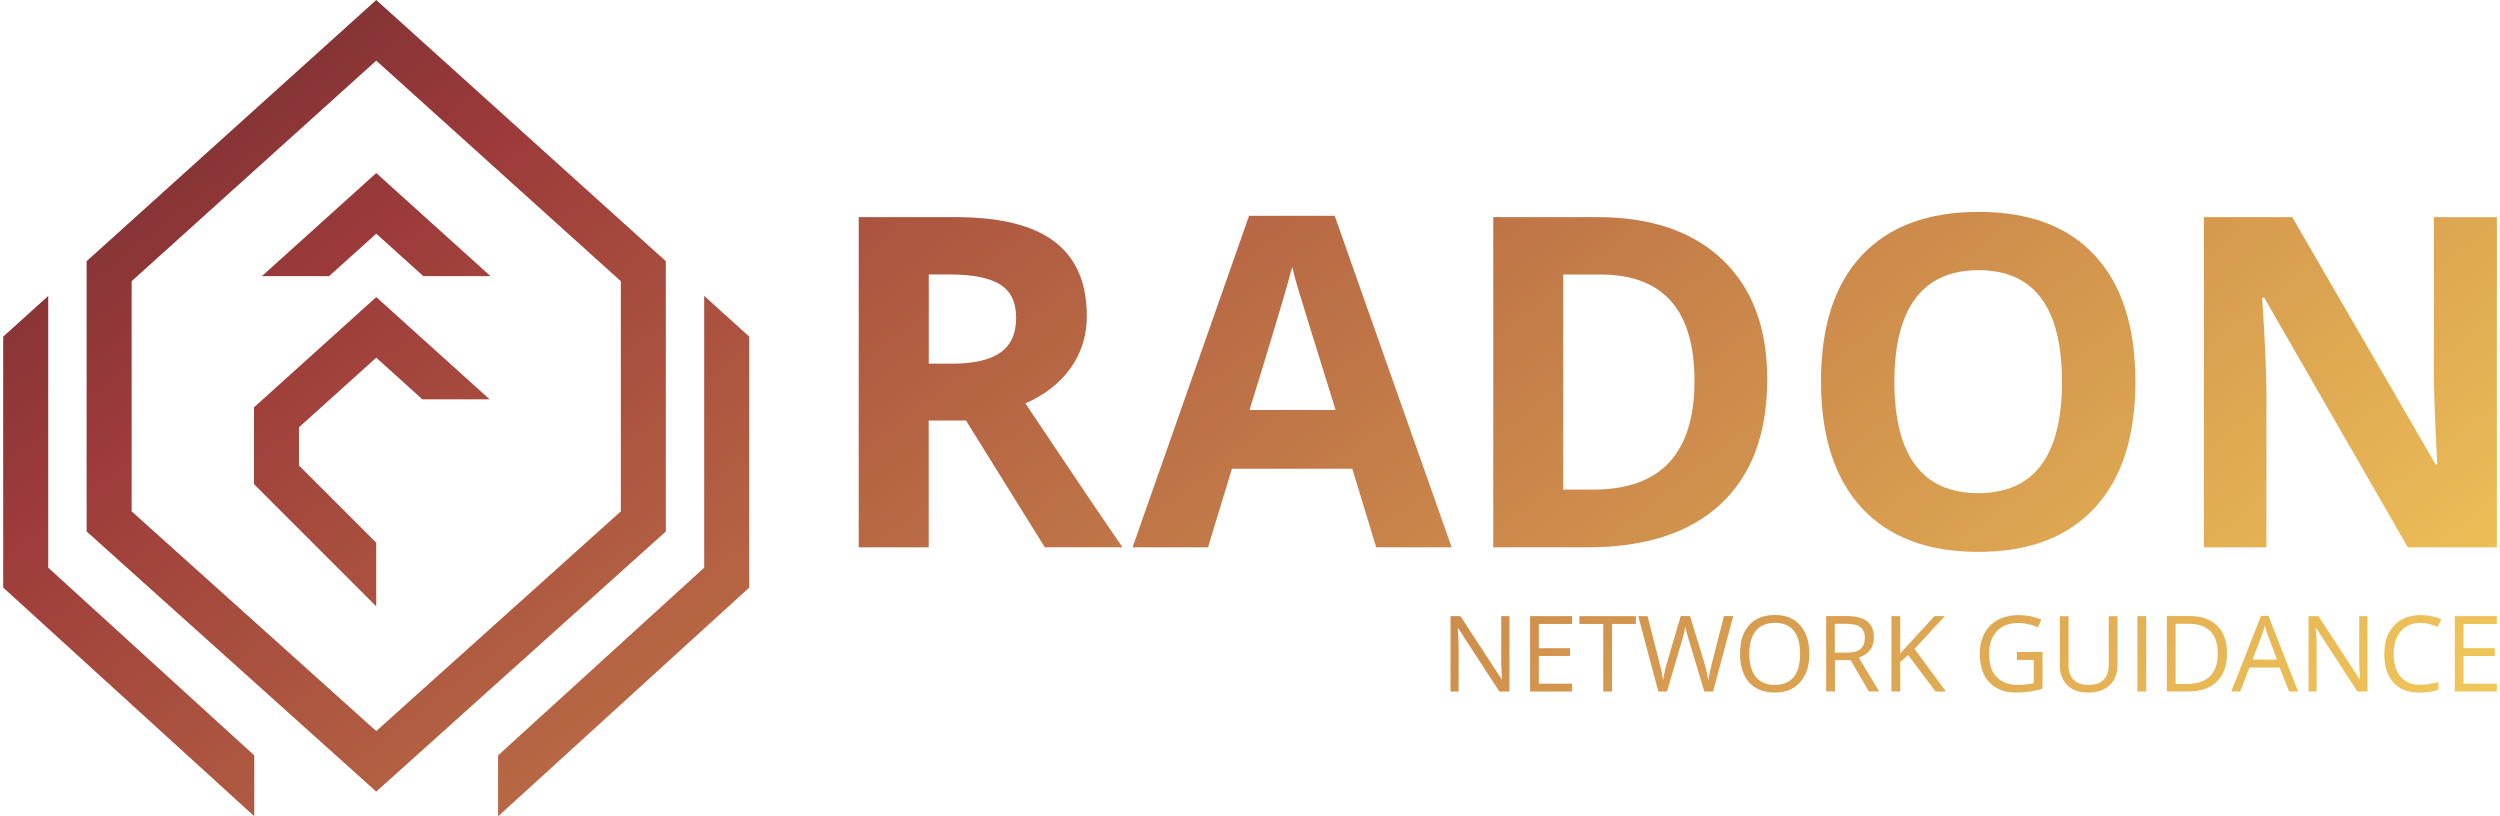 <svg width="196" height="64" viewBox="0 0 196 64" fill="none" xmlns="http://www.w3.org/2000/svg">
<g clip-path="url(#clip0_191_50)">
<path d="M29.497 42.548L23.438 36.494V33.502L29.497 28.042L33.114 31.307H38.386L29.497 23.291L19.912 31.937V37.956L29.497 47.541V42.548Z" fill="url(#paint0_linear_191_50)"/>
<path d="M29.497 18.321L33.19 21.65H38.458L29.497 13.566L20.532 21.65H25.8L29.497 18.321Z" fill="url(#paint1_linear_191_50)"/>
<path d="M19.934 59.223L3.781 44.505V23.202L0.25 26.391V46.066L19.934 63.995V59.223Z" fill="url(#paint2_linear_191_50)"/>
<path d="M52.2 41.667V20.476L29.497 0L6.791 20.476V41.667L29.497 62.061L52.204 41.667H52.2ZM10.317 22.046L29.497 4.755L48.673 22.046V40.092L29.497 57.316L10.322 40.092V22.046H10.317Z" fill="url(#paint3_linear_191_50)"/>
<path d="M55.209 23.197V44.505L39.051 59.223V64L58.74 46.066V26.391L55.209 23.197Z" fill="url(#paint4_linear_191_50)"/>
<path d="M72.81 32.976V42.913H67.323V17.021H74.866C78.383 17.021 80.988 17.66 82.675 18.942C84.362 20.224 85.207 22.167 85.207 24.776C85.207 26.301 84.789 27.655 83.948 28.838C83.111 30.025 81.924 30.952 80.39 31.627C84.285 37.447 86.822 41.208 88.005 42.908H81.915L75.734 32.972H72.81V32.976ZM72.81 28.514H74.583C76.319 28.514 77.601 28.226 78.424 27.646C79.252 27.066 79.665 26.157 79.665 24.92C79.665 23.683 79.243 22.819 78.401 22.297C77.556 21.78 76.251 21.519 74.479 21.519H72.815V28.514H72.81Z" fill="url(#paint5_linear_191_50)"/>
<path d="M107.896 42.913L106.02 36.75H96.583L94.707 42.913H88.792L97.928 16.918H104.639L113.811 42.913H107.896ZM104.711 32.144C102.975 26.562 101.999 23.404 101.779 22.671C101.558 21.938 101.405 21.362 101.311 20.934C100.919 22.446 99.804 26.184 97.964 32.144H104.711Z" fill="url(#paint6_linear_191_50)"/>
<path d="M138.551 29.719C138.551 33.979 137.337 37.245 134.912 39.512C132.488 41.779 128.983 42.913 124.404 42.913H117.072V17.021H125.2C129.429 17.021 132.708 18.137 135.047 20.368C137.386 22.599 138.551 25.716 138.551 29.719ZM132.847 29.863C132.847 24.304 130.391 21.524 125.479 21.524H122.556V38.383H124.913C130.202 38.383 132.847 35.545 132.847 29.863Z" fill="url(#paint7_linear_191_50)"/>
<path d="M167.416 29.931C167.416 34.218 166.354 37.51 164.227 39.813C162.104 42.116 159.054 43.268 155.091 43.268C151.128 43.268 148.078 42.116 145.955 39.813C143.832 37.51 142.766 34.204 142.766 29.895C142.766 25.586 143.832 22.297 145.964 20.021C148.096 17.75 151.15 16.612 155.127 16.612C159.103 16.612 162.149 17.759 164.254 20.048C166.359 22.338 167.416 25.631 167.416 29.931ZM148.519 29.931C148.519 32.823 149.068 35 150.165 36.467C151.263 37.929 152.905 38.662 155.086 38.662C159.468 38.662 161.658 35.752 161.658 29.931C161.658 24.11 159.481 21.182 155.122 21.182C152.936 21.182 151.29 21.915 150.183 23.386C149.072 24.857 148.519 27.038 148.519 29.931Z" fill="url(#paint8_linear_191_50)"/>
<path d="M195.75 42.913H188.773L177.51 23.328H177.352C177.577 26.787 177.69 29.256 177.69 30.732V42.913H172.787V17.021H179.709L190.955 36.413H191.081C190.905 33.048 190.815 30.669 190.815 29.274V17.021H195.754V42.913H195.75Z" fill="url(#paint9_linear_191_50)"/>
<path d="M118.336 54.217H117.554L114.324 49.255H114.292C114.337 49.835 114.355 50.37 114.355 50.856V54.217H113.721V48.306H114.499L117.72 53.245H117.751C117.747 53.173 117.734 52.939 117.716 52.543C117.698 52.147 117.689 51.868 117.698 51.697V48.306H118.341V54.217H118.336Z" fill="url(#paint10_linear_191_50)"/>
<path d="M123.253 54.217H119.96V48.306H123.253V48.918H120.644V50.82H123.095V51.428H120.644V53.6H123.253V54.217Z" fill="url(#paint11_linear_191_50)"/>
<path d="M126.383 54.217H125.695V48.918H123.824V48.306H128.255V48.918H126.383V54.217Z" fill="url(#paint12_linear_191_50)"/>
<path d="M134.3 54.217H133.621L132.429 50.258C132.371 50.083 132.308 49.862 132.24 49.597C132.173 49.331 132.132 49.169 132.132 49.115C132.074 49.471 131.979 49.862 131.849 50.285L130.693 54.217H130.014L128.439 48.306H129.168L130.103 51.954C130.234 52.467 130.328 52.93 130.387 53.344C130.459 52.849 130.567 52.368 130.711 51.895L131.768 48.301H132.496L133.608 51.927C133.738 52.345 133.846 52.818 133.936 53.344C133.985 52.962 134.084 52.494 134.228 51.945L135.159 48.301H135.888L134.309 54.212L134.3 54.217Z" fill="url(#paint13_linear_191_50)"/>
<path d="M141.857 51.252C141.857 52.197 141.619 52.944 141.137 53.483C140.656 54.023 139.995 54.297 139.145 54.297C138.295 54.297 137.602 54.032 137.13 53.501C136.657 52.971 136.419 52.219 136.419 51.248C136.419 50.276 136.657 49.538 137.13 49.012C137.602 48.481 138.277 48.216 139.149 48.216C140.022 48.216 140.661 48.486 141.137 49.026C141.614 49.565 141.853 50.308 141.853 51.257L141.857 51.252ZM137.148 51.252C137.148 52.053 137.319 52.66 137.66 53.074C138.002 53.488 138.497 53.695 139.145 53.695C139.793 53.695 140.296 53.488 140.629 53.078C140.962 52.669 141.128 52.057 141.128 51.257C141.128 50.456 140.962 49.858 140.629 49.448C140.296 49.039 139.806 48.832 139.154 48.832C138.502 48.832 138.002 49.039 137.66 49.453C137.319 49.867 137.148 50.469 137.148 51.257V51.252Z" fill="url(#paint14_linear_191_50)"/>
<path d="M143.859 51.756V54.212H143.171V48.301H144.79C145.514 48.301 146.049 48.441 146.396 48.72C146.742 48.999 146.913 49.417 146.913 49.975C146.913 50.757 146.517 51.284 145.726 51.558L147.331 54.212H146.517L145.087 51.756H143.854H143.859ZM143.859 51.167H144.799C145.285 51.167 145.64 51.072 145.865 50.879C146.09 50.685 146.202 50.398 146.202 50.011C146.202 49.624 146.085 49.34 145.856 49.165C145.627 48.994 145.258 48.904 144.745 48.904H143.85V51.162L143.859 51.167Z" fill="url(#paint15_linear_191_50)"/>
<path d="M152.558 54.217H151.749L149.594 51.351L148.978 51.9V54.217H148.29V48.306H148.978V51.234L151.659 48.306H152.473L150.098 50.874L152.563 54.217H152.558Z" fill="url(#paint16_linear_191_50)"/>
<path d="M158.123 51.117H160.133V53.992C159.823 54.09 159.504 54.167 159.18 54.217C158.856 54.266 158.482 54.293 158.055 54.293C157.16 54.293 156.463 54.028 155.963 53.497C155.464 52.966 155.217 52.219 155.217 51.261C155.217 50.645 155.338 50.11 155.586 49.646C155.833 49.183 156.188 48.832 156.652 48.589C157.115 48.346 157.659 48.225 158.28 48.225C158.901 48.225 159.499 48.342 160.043 48.571L159.778 49.178C159.243 48.954 158.73 48.841 158.24 48.841C157.52 48.841 156.958 49.057 156.553 49.484C156.148 49.912 155.945 50.505 155.945 51.266C155.945 52.062 156.139 52.669 156.53 53.078C156.922 53.492 157.493 53.695 158.244 53.695C158.653 53.695 159.054 53.65 159.445 53.555V51.738H158.123V51.122V51.117Z" fill="url(#paint17_linear_191_50)"/>
<path d="M166.012 48.306V52.129C166.012 52.804 165.81 53.33 165.401 53.717C164.991 54.104 164.434 54.297 163.723 54.297C163.012 54.297 162.459 54.104 162.072 53.717C161.685 53.33 161.487 52.795 161.487 52.116V48.31H162.175V52.165C162.175 52.66 162.31 53.038 162.58 53.303C162.85 53.569 163.246 53.699 163.768 53.699C164.29 53.699 164.649 53.569 164.919 53.299C165.189 53.033 165.324 52.651 165.324 52.156V48.31H166.012V48.306Z" fill="url(#paint18_linear_191_50)"/>
<path d="M167.573 54.217V48.306H168.261V54.217H167.573Z" fill="url(#paint19_linear_191_50)"/>
<path d="M174.599 51.203C174.599 52.179 174.334 52.925 173.803 53.438C173.272 53.956 172.512 54.212 171.518 54.212H169.881V48.301H171.694C172.611 48.301 173.326 48.558 173.835 49.066C174.343 49.574 174.599 50.285 174.599 51.198V51.203ZM173.871 51.23C173.871 50.461 173.677 49.88 173.29 49.489C172.904 49.098 172.328 48.904 171.568 48.904H170.569V53.627H171.406C172.224 53.627 172.841 53.425 173.254 53.025C173.668 52.624 173.871 52.026 173.871 51.234V51.23Z" fill="url(#paint20_linear_191_50)"/>
<path d="M179.466 54.217L178.729 52.336H176.358L175.629 54.217H174.932L177.267 48.283H177.847L180.173 54.217H179.462H179.466ZM178.517 51.715L177.829 49.885C177.739 49.651 177.649 49.367 177.555 49.03C177.496 49.291 177.411 49.574 177.298 49.885L176.601 51.715H178.513H178.517Z" fill="url(#paint21_linear_191_50)"/>
<path d="M185.606 54.217H184.824L181.594 49.255H181.563C181.608 49.835 181.626 50.37 181.626 50.856V54.217H180.991V48.306H181.769L184.99 53.245H185.022C185.017 53.173 185.004 52.939 184.986 52.543C184.968 52.147 184.959 51.868 184.968 51.697V48.306H185.611V54.217H185.606Z" fill="url(#paint22_linear_191_50)"/>
<path d="M189.763 48.837C189.115 48.837 188.602 49.053 188.224 49.484C187.847 49.916 187.662 50.51 187.662 51.261C187.662 52.012 187.842 52.633 188.206 53.056C188.571 53.479 189.084 53.69 189.758 53.69C190.172 53.69 190.64 53.618 191.171 53.47V54.072C190.761 54.225 190.258 54.302 189.655 54.302C188.782 54.302 188.112 54.036 187.64 53.51C187.167 52.984 186.929 52.233 186.929 51.257C186.929 50.649 187.041 50.114 187.271 49.655C187.5 49.197 187.829 48.846 188.256 48.598C188.688 48.351 189.191 48.225 189.772 48.225C190.392 48.225 190.932 48.337 191.396 48.562L191.103 49.151C190.658 48.94 190.208 48.837 189.763 48.837Z" fill="url(#paint23_linear_191_50)"/>
<path d="M195.75 54.217H192.457V48.306H195.75V48.918H193.141V50.82H195.592V51.428H193.141V53.6H195.75V54.217Z" fill="url(#paint24_linear_191_50)"/>
</g>
<defs>
<linearGradient id="paint0_linear_191_50" x1="110.199" y1="137.68" x2="-13.514" y2="-19.608" gradientUnits="userSpaceOnUse">
<stop stop-color="#FAD65C"/>
<stop offset="0.72" stop-color="#9C3A3A"/>
<stop offset="1" stop-color="#44222A"/>
</linearGradient>
<linearGradient id="paint1_linear_191_50" x1="116.721" y1="132.548" x2="-6.992" y2="-24.74" gradientUnits="userSpaceOnUse">
<stop stop-color="#FAD65C"/>
<stop offset="0.72" stop-color="#9C3A3A"/>
<stop offset="1" stop-color="#44222A"/>
</linearGradient>
<linearGradient id="paint2_linear_191_50" x1="93.439" y1="150.864" x2="-30.279" y2="-6.423" gradientUnits="userSpaceOnUse">
<stop stop-color="#FAD65C"/>
<stop offset="0.72" stop-color="#9C3A3A"/>
<stop offset="1" stop-color="#44222A"/>
</linearGradient>
<linearGradient id="paint3_linear_191_50" x1="112.147" y1="136.146" x2="-11.571" y2="-21.137" gradientUnits="userSpaceOnUse">
<stop stop-color="#FAD65C"/>
<stop offset="0.72" stop-color="#9C3A3A"/>
<stop offset="1" stop-color="#44222A"/>
</linearGradient>
<linearGradient id="paint4_linear_191_50" x1="117.27" y1="132.12" x2="-6.448" y2="-25.167" gradientUnits="userSpaceOnUse">
<stop stop-color="#FAD65C"/>
<stop offset="0.72" stop-color="#9C3A3A"/>
<stop offset="1" stop-color="#44222A"/>
</linearGradient>
<linearGradient id="paint5_linear_191_50" x1="140.404" y1="113.921" x2="16.687" y2="-43.362" gradientUnits="userSpaceOnUse">
<stop stop-color="#FAD65C"/>
<stop offset="0.72" stop-color="#9C3A3A"/>
<stop offset="1" stop-color="#44222A"/>
</linearGradient>
<linearGradient id="paint6_linear_191_50" x1="154.538" y1="103.426" x2="30.82" y2="-53.861" gradientUnits="userSpaceOnUse">
<stop stop-color="#FAD65C"/>
<stop offset="0.72" stop-color="#9C3A3A"/>
<stop offset="1" stop-color="#44222A"/>
</linearGradient>
<linearGradient id="paint7_linear_191_50" x1="171.869" y1="89.793" x2="48.151" y2="-67.495" gradientUnits="userSpaceOnUse">
<stop stop-color="#FAD65C"/>
<stop offset="0.72" stop-color="#9C3A3A"/>
<stop offset="1" stop-color="#44222A"/>
</linearGradient>
<linearGradient id="paint8_linear_191_50" x1="190.599" y1="75.061" x2="66.882" y2="-82.227" gradientUnits="userSpaceOnUse">
<stop stop-color="#FAD65C"/>
<stop offset="0.72" stop-color="#9C3A3A"/>
<stop offset="1" stop-color="#44222A"/>
</linearGradient>
<linearGradient id="paint9_linear_191_50" x1="208.597" y1="60.901" x2="84.879" y2="-96.382" gradientUnits="userSpaceOnUse">
<stop stop-color="#FAD65C"/>
<stop offset="0.72" stop-color="#9C3A3A"/>
<stop offset="1" stop-color="#44222A"/>
</linearGradient>
<linearGradient id="paint10_linear_191_50" x1="156.103" y1="102.212" x2="32.385" y2="-55.076" gradientUnits="userSpaceOnUse">
<stop stop-color="#FAD65C"/>
<stop offset="0.72" stop-color="#9C3A3A"/>
<stop offset="1" stop-color="#44222A"/>
</linearGradient>
<linearGradient id="paint11_linear_191_50" x1="159.549" y1="99.5" x2="35.831" y2="-57.788" gradientUnits="userSpaceOnUse">
<stop stop-color="#FAD65C"/>
<stop offset="0.72" stop-color="#9C3A3A"/>
<stop offset="1" stop-color="#44222A"/>
</linearGradient>
<linearGradient id="paint12_linear_191_50" x1="162.864" y1="96.891" x2="39.151" y2="-60.397" gradientUnits="userSpaceOnUse">
<stop stop-color="#FAD65C"/>
<stop offset="0.72" stop-color="#9C3A3A"/>
<stop offset="1" stop-color="#44222A"/>
</linearGradient>
<linearGradient id="paint13_linear_191_50" x1="166.557" y1="93.989" x2="42.839" y2="-63.298" gradientUnits="userSpaceOnUse">
<stop stop-color="#FAD65C"/>
<stop offset="0.72" stop-color="#9C3A3A"/>
<stop offset="1" stop-color="#44222A"/>
</linearGradient>
<linearGradient id="paint14_linear_191_50" x1="170.376" y1="90.98" x2="46.662" y2="-66.303" gradientUnits="userSpaceOnUse">
<stop stop-color="#FAD65C"/>
<stop offset="0.72" stop-color="#9C3A3A"/>
<stop offset="1" stop-color="#44222A"/>
</linearGradient>
<linearGradient id="paint15_linear_191_50" x1="173.781" y1="88.304" x2="50.063" y2="-68.984" gradientUnits="userSpaceOnUse">
<stop stop-color="#FAD65C"/>
<stop offset="0.72" stop-color="#9C3A3A"/>
<stop offset="1" stop-color="#44222A"/>
</linearGradient>
<linearGradient id="paint16_linear_191_50" x1="177.325" y1="85.519" x2="53.608" y2="-71.768" gradientUnits="userSpaceOnUse">
<stop stop-color="#FAD65C"/>
<stop offset="0.72" stop-color="#9C3A3A"/>
<stop offset="1" stop-color="#44222A"/>
</linearGradient>
<linearGradient id="paint17_linear_191_50" x1="182.138" y1="81.727" x2="58.425" y2="-75.556" gradientUnits="userSpaceOnUse">
<stop stop-color="#FAD65C"/>
<stop offset="0.72" stop-color="#9C3A3A"/>
<stop offset="1" stop-color="#44222A"/>
</linearGradient>
<linearGradient id="paint18_linear_191_50" x1="185.881" y1="78.785" x2="62.163" y2="-78.498" gradientUnits="userSpaceOnUse">
<stop stop-color="#FAD65C"/>
<stop offset="0.72" stop-color="#9C3A3A"/>
<stop offset="1" stop-color="#44222A"/>
</linearGradient>
<linearGradient id="paint19_linear_191_50" x1="188.161" y1="76.995" x2="64.444" y2="-80.292" gradientUnits="userSpaceOnUse">
<stop stop-color="#FAD65C"/>
<stop offset="0.72" stop-color="#9C3A3A"/>
<stop offset="1" stop-color="#44222A"/>
</linearGradient>
<linearGradient id="paint20_linear_191_50" x1="190.415" y1="75.218" x2="66.697" y2="-82.065" gradientUnits="userSpaceOnUse">
<stop stop-color="#FAD65C"/>
<stop offset="0.72" stop-color="#9C3A3A"/>
<stop offset="1" stop-color="#44222A"/>
</linearGradient>
<linearGradient id="paint21_linear_191_50" x1="193.402" y1="72.87" x2="69.689" y2="-84.417" gradientUnits="userSpaceOnUse">
<stop stop-color="#FAD65C"/>
<stop offset="0.72" stop-color="#9C3A3A"/>
<stop offset="1" stop-color="#44222A"/>
</linearGradient>
<linearGradient id="paint22_linear_191_50" x1="197.661" y1="69.519" x2="73.944" y2="-87.764" gradientUnits="userSpaceOnUse">
<stop stop-color="#FAD65C"/>
<stop offset="0.72" stop-color="#9C3A3A"/>
<stop offset="1" stop-color="#44222A"/>
</linearGradient>
<linearGradient id="paint23_linear_191_50" x1="201.611" y1="66.415" x2="77.893" y2="-90.872" gradientUnits="userSpaceOnUse">
<stop stop-color="#FAD65C"/>
<stop offset="0.72" stop-color="#9C3A3A"/>
<stop offset="1" stop-color="#44222A"/>
</linearGradient>
<linearGradient id="paint24_linear_191_50" x1="204.337" y1="64.27" x2="80.619" y2="-93.013" gradientUnits="userSpaceOnUse">
<stop stop-color="#FAD65C"/>
<stop offset="0.72" stop-color="#9C3A3A"/>
<stop offset="1" stop-color="#44222A"/>
</linearGradient>
<clipPath id="clip0_191_50">
<rect width="195.5" height="64" fill="white" transform="translate(0.25)"/>
</clipPath>
</defs>
</svg>
